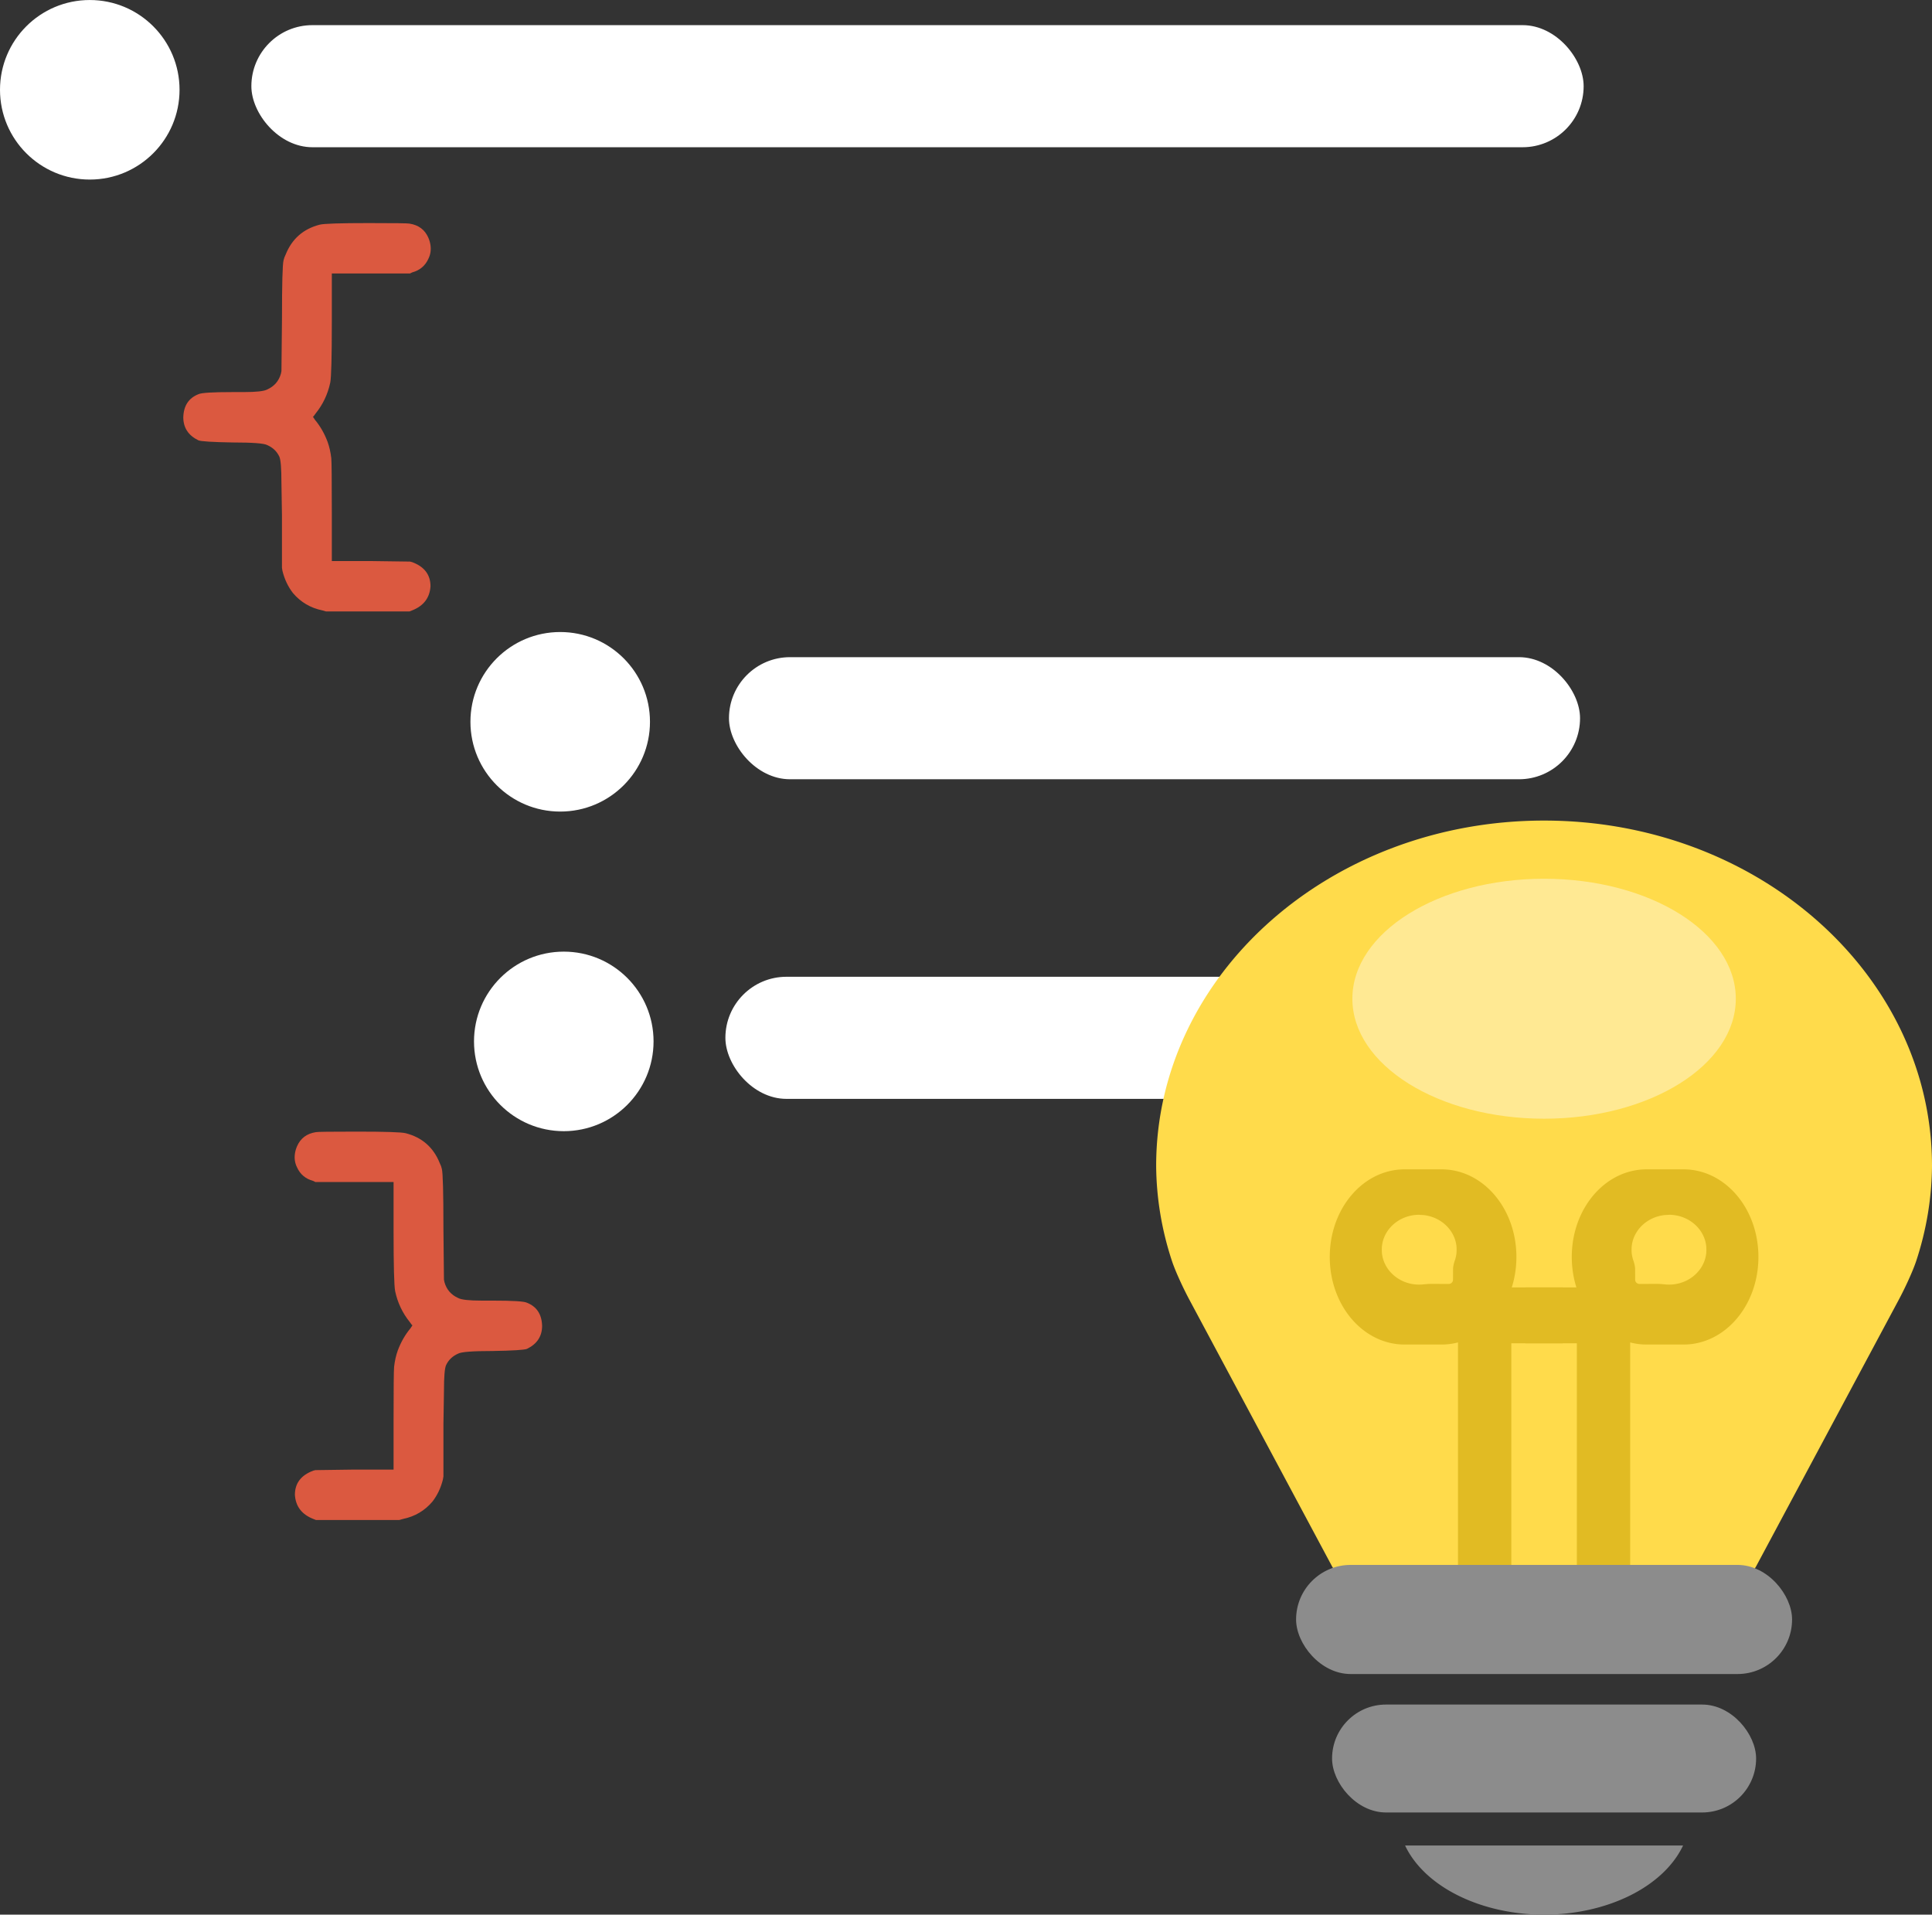 <?xml version="1.0" encoding="UTF-8" standalone="no"?>
<!-- Created with Inkscape (http://www.inkscape.org/) -->

<svg
   width="119.871mm"
   height="118.795mm"
   viewBox="0 0 119.871 118.795"
   version="1.1"
   id="svg1"
   xml:space="preserve"
   xmlns="http://www.w3.org/2000/svg"
   xmlns:svg="http://www.w3.org/2000/svg"><rect x="0" y="0" width="119.871" height="118.795" fill="#333333" stroke="none"/><defs
     id="defs1" /><g
     id="layer1"
     transform="translate(-1.337,-41.887)"><circle
       style="fill:#ffffff;fill-opacity:1;stroke:#626262;stroke-width:0"
       id="path17"
       cx="6.907"
       cy="47.458"
       r="5.57" /><rect
       style="fill:#ffffff;fill-opacity:1;stroke:#626262;stroke-width:0"
       id="rect18"
       width="82.661"
       height="7.575"
       x="16.933"
       y="43.447"
       ry="3.788" /><rect
       style="fill:#ffffff;fill-opacity:1;stroke:#626262;stroke-width:0"
       id="rect19"
       width="52.805"
       height="7.575"
       x="46.566"
       y="82.661"
       ry="3.788" /><rect
       style="fill:#ffffff;fill-opacity:1;stroke:#626262;stroke-width:0"
       id="rect20"
       width="52.805"
       height="7.575"
       x="46.344"
       y="102.491"
       ry="3.788" /><path
       id="path1"
       style="fill:#ffdb4b;fill-opacity:1;stroke:#626262;stroke-width:0"
       d="m 97.139,92.799 c -13.292,1.9e-4 -24.068,9.593 -24.068,21.426 0.016,1.996 0.345,3.977 0.976,5.888 0.229,0.694 0.736,1.764 1.081,2.408 l 8.835,16.511 a 2.208,2.208 0 0 0 1.947,1.166 h 22.459 a 2.208,2.208 0 0 0 1.947,-1.166 l 8.835,-16.511 c 0.345,-0.644 0.852,-1.714 1.081,-2.408 0.631,-1.911 0.96,-3.892 0.976,-5.888 -2.3e-4,-11.833 -10.776,-21.426 -24.068,-21.426 z" /><ellipse
       style="fill:#ffe993;fill-opacity:1;stroke:#626262;stroke-width:0"
       id="path3"
       cx="97.14"
       cy="103.853"
       rx="11.895"
       ry="7.444" /><path
       id="rect3"
       style="fill:#e1bb23;fill-opacity:1;stroke:#626262;stroke-width:0"
       d="m 88.49,114.439 c -2.575,0 -4.648,2.424 -4.648,5.435 0,3.011 2.073,5.435 4.648,5.435 h 2.285 c 2.575,0 4.647,-2.424 4.647,-5.435 0,-3.011 -2.072,-5.435 -4.647,-5.435 z m 0.908,2.822 0.264,0.015 c 1.066,0.116 1.911,0.903 2.037,1.894 0.018,0.145 0.018,0.383 -0.002,0.528 -0.019,0.14 -0.053,0.277 -0.1,0.41 -0.049,0.138 -0.104,0.361 -0.105,0.507 l -0.002,0.67 a 0.265,0.265 0 0 1 -0.266,0.264 l -1.109,-0.004 c -0.146,-4.4e-4 -0.381,0.024 -0.526,0.037 -0.112,0.01 -0.322,0.011 -0.468,-0.005 -1.066,-0.116 -1.911,-0.903 -2.037,-1.895 -0.018,-0.145 -0.018,-0.383 0.002,-0.528 0.132,-0.991 0.982,-1.773 2.048,-1.883 0.145,-0.015 0.264,-0.013 0.264,-0.013 z" /><rect
       style="fill:#e1bb23;fill-opacity:1;stroke:#626262;stroke-width:0"
       id="rect4"
       width="3.308"
       height="18.354"
       x="91.798"
       y="121.844" /><rect
       style="fill:#e1bb23;fill-opacity:1;stroke:#626262;stroke-width:0"
       id="rect5"
       width="4.606"
       height="3.466"
       x="93.689"
       y="121.765" /><path
       id="path8"
       style="fill:#e1bb23;fill-opacity:1;stroke:#626262;stroke-width:0"
       d="m 105.79,114.439 c 2.575,0 4.648,2.424 4.648,5.435 0,3.011 -2.073,5.435 -4.648,5.435 h -2.285 c -2.575,0 -4.647,-2.424 -4.647,-5.435 0,-3.011 2.072,-5.435 4.647,-5.435 z m -0.908,2.822 -0.264,0.015 c -1.066,0.116 -1.911,0.903 -2.037,1.894 -0.018,0.145 -0.018,0.383 0.002,0.528 0.019,0.14 0.053,0.277 0.1,0.41 0.049,0.138 0.104,0.361 0.105,0.507 l 0.002,0.67 a 0.265,0.265 0 0 0 0.266,0.264 l 1.109,-0.004 c 0.146,-4.4e-4 0.381,0.024 0.526,0.037 0.112,0.01 0.322,0.011 0.468,-0.005 1.066,-0.116 1.911,-0.903 2.037,-1.895 0.018,-0.145 0.018,-0.383 -0.002,-0.528 -0.132,-0.991 -0.982,-1.773 -2.048,-1.883 -0.145,-0.015 -0.264,-0.013 -0.264,-0.013 z" /><rect
       style="fill:#e1bb23;fill-opacity:1;stroke:#626262;stroke-width:0"
       id="rect8"
       width="3.308"
       height="18.354"
       x="-102.481"
       y="121.844"
       transform="scale(-1,1)" /><rect
       style="fill:#e1bb23;fill-opacity:1;stroke:#626262;stroke-width:0"
       id="rect9"
       width="4.606"
       height="3.466"
       x="-100.591"
       y="121.765"
       transform="scale(-1,1)" /><rect
       style="fill:#8c8c8c;fill-opacity:1;stroke:#626262;stroke-width:0"
       id="rect11"
       width="30.773"
       height="6.77"
       x="81.753"
       y="138.982"
       ry="3.385" /><rect
       style="fill:#8c8c8c;fill-opacity:1;stroke:#626262;stroke-width:0"
       id="rect12"
       width="26.31"
       height="6.696"
       x="83.985"
       y="147.646"
       ry="3.348" /><path
       id="path12"
       style="fill:#8c8c8c;fill-opacity:1;stroke:#626262;stroke-width:0"
       d="m 88.515,156.39 a 9.079,6.184 0 0 0 8.625,4.293 9.079,6.184 0 0 0 8.624,-4.293 z" /><circle
       style="fill:#ffffff;fill-opacity:1;stroke:#626262;stroke-width:0"
       id="circle20"
       cx="36.317"
       cy="106.501"
       r="5.57" /><circle
       style="fill:#ffffff;fill-opacity:1;stroke:#626262;stroke-width:0"
       id="circle21"
       cx="36.095"
       cy="86.671"
       r="5.57" /><path
       style="font-style:normal;font-variant:normal;font-weight:normal;font-stretch:normal;font-size:1000px;font-family:OCRA;-inkscape-font-specification:OCRA;fill:#db5940;fill-opacity:1;stroke:none;stroke-width:0.033px;stroke-linecap:butt;stroke-linejoin:miter;stroke-opacity:1"
       d="m 20.936,112.131 c 0.065,-0.022 0.912,-0.033 2.54,-0.033 1.758,3e-5 2.768,0.033 3.028,0.098 1.02,0.261 1.726,0.879 2.117,1.856 0.065,0.13 0.109,0.25 0.13,0.358 0.065,0.239 0.098,1.455 0.098,3.647 l 0.033,3.224 0.033,0.163 c 0.13,0.456 0.412,0.782 0.847,0.977 0.195,0.109 0.684,0.163 1.465,0.163 h 0.684 c 1.237,2e-5 1.943,0.043 2.117,0.13 0.608,0.239 0.923,0.716 0.944,1.433 -1.9e-5,0.651 -0.315,1.129 -0.944,1.433 -0.174,0.065 -0.879,0.109 -2.117,0.13 -1.237,1e-5 -1.954,0.054 -2.149,0.163 -0.347,0.152 -0.597,0.391 -0.749,0.716 -0.087,0.195 -0.13,0.727 -0.13,1.596 l -0.033,2.051 v 3.256 l -0.033,0.195 c -0.13,0.521 -0.347,0.977 -0.651,1.368 -0.478,0.564 -1.085,0.923 -1.824,1.075 l -0.228,0.065 h -2.572 -2.605 l -0.163,-0.065 c -0.716,-0.282 -1.096,-0.782 -1.14,-1.498 -5e-6,-0.716 0.38,-1.216 1.14,-1.498 l 0.13,-0.033 2.41,-0.033 h 2.442 v -3.028 c -9e-6,-2.019 0.011,-3.137 0.033,-3.354 0.043,-0.369 0.119,-0.706 0.228,-1.009 0.195,-0.521 0.456,-0.977 0.782,-1.368 l 0.13,-0.195 c -0.022,10e-6 -0.076,-0.065 -0.163,-0.195 -0.456,-0.564 -0.76,-1.205 -0.912,-1.921 -0.065,-0.326 -0.098,-1.574 -0.098,-3.745 v -3.028 h -2.442 -2.41 l -0.13,-0.065 c -0.478,-0.13 -0.814,-0.412 -1.009,-0.847 -0.13,-0.26 -0.174,-0.543 -0.13,-0.847 0.022,-0.152 0.065,-0.304 0.13,-0.456 0.217,-0.499 0.608,-0.792 1.172,-0.879"
       id="text8259" /><path
       style="font-style:normal;font-variant:normal;font-weight:normal;font-stretch:normal;font-size:1000px;font-family:OCRA;-inkscape-font-specification:OCRA;fill:#db5940;fill-opacity:1;stroke:none;stroke-width:0.033px;stroke-linecap:butt;stroke-linejoin:miter;stroke-opacity:1"
       d="m 26.745,55.761 c -0.065,-0.022 -0.912,-0.033 -2.54,-0.033 -1.758,3e-5 -2.768,0.033 -3.028,0.098 -1.02,0.261 -1.726,0.879 -2.117,1.856 -0.065,0.13 -0.109,0.25 -0.13,0.358 -0.065,0.239 -0.098,1.455 -0.098,3.647 l -0.033,3.224 -0.033,0.163 c -0.13,0.456 -0.412,0.782 -0.847,0.977 -0.195,0.109 -0.684,0.163 -1.465,0.163 h -0.684 c -1.237,2e-5 -1.943,0.043 -2.117,0.13 -0.608,0.239 -0.923,0.716 -0.944,1.433 1.9e-5,0.651 0.315,1.129 0.944,1.433 0.174,0.065 0.879,0.109 2.117,0.13 1.237,1e-5 1.954,0.054 2.149,0.163 0.347,0.152 0.597,0.391 0.749,0.716 0.087,0.195 0.13,0.727 0.13,1.596 l 0.033,2.051 v 3.256 l 0.033,0.195 c 0.13,0.521 0.347,0.977 0.651,1.368 0.478,0.564 1.085,0.923 1.824,1.075 l 0.228,0.065 h 2.572 2.605 l 0.163,-0.065 c 0.716,-0.282 1.096,-0.782 1.14,-1.498 5e-6,-0.716 -0.38,-1.216 -1.14,-1.498 l -0.13,-0.033 -2.41,-0.033 h -2.442 v -3.028 c 9e-6,-2.019 -0.011,-3.137 -0.033,-3.354 -0.043,-0.369 -0.119,-0.706 -0.228,-1.009 -0.195,-0.521 -0.456,-0.977 -0.782,-1.368 l -0.13,-0.195 c 0.022,1e-5 0.076,-0.065 0.163,-0.195 0.456,-0.564 0.76,-1.205 0.912,-1.921 0.065,-0.326 0.098,-1.574 0.098,-3.745 v -3.028 h 2.442 2.41 l 0.13,-0.065 c 0.478,-0.13 0.814,-0.412 1.009,-0.847 0.13,-0.26 0.174,-0.543 0.13,-0.847 -0.022,-0.152 -0.065,-0.304 -0.13,-0.456 -0.217,-0.499 -0.608,-0.792 -1.172,-0.879"
       id="path21" /></g></svg>
